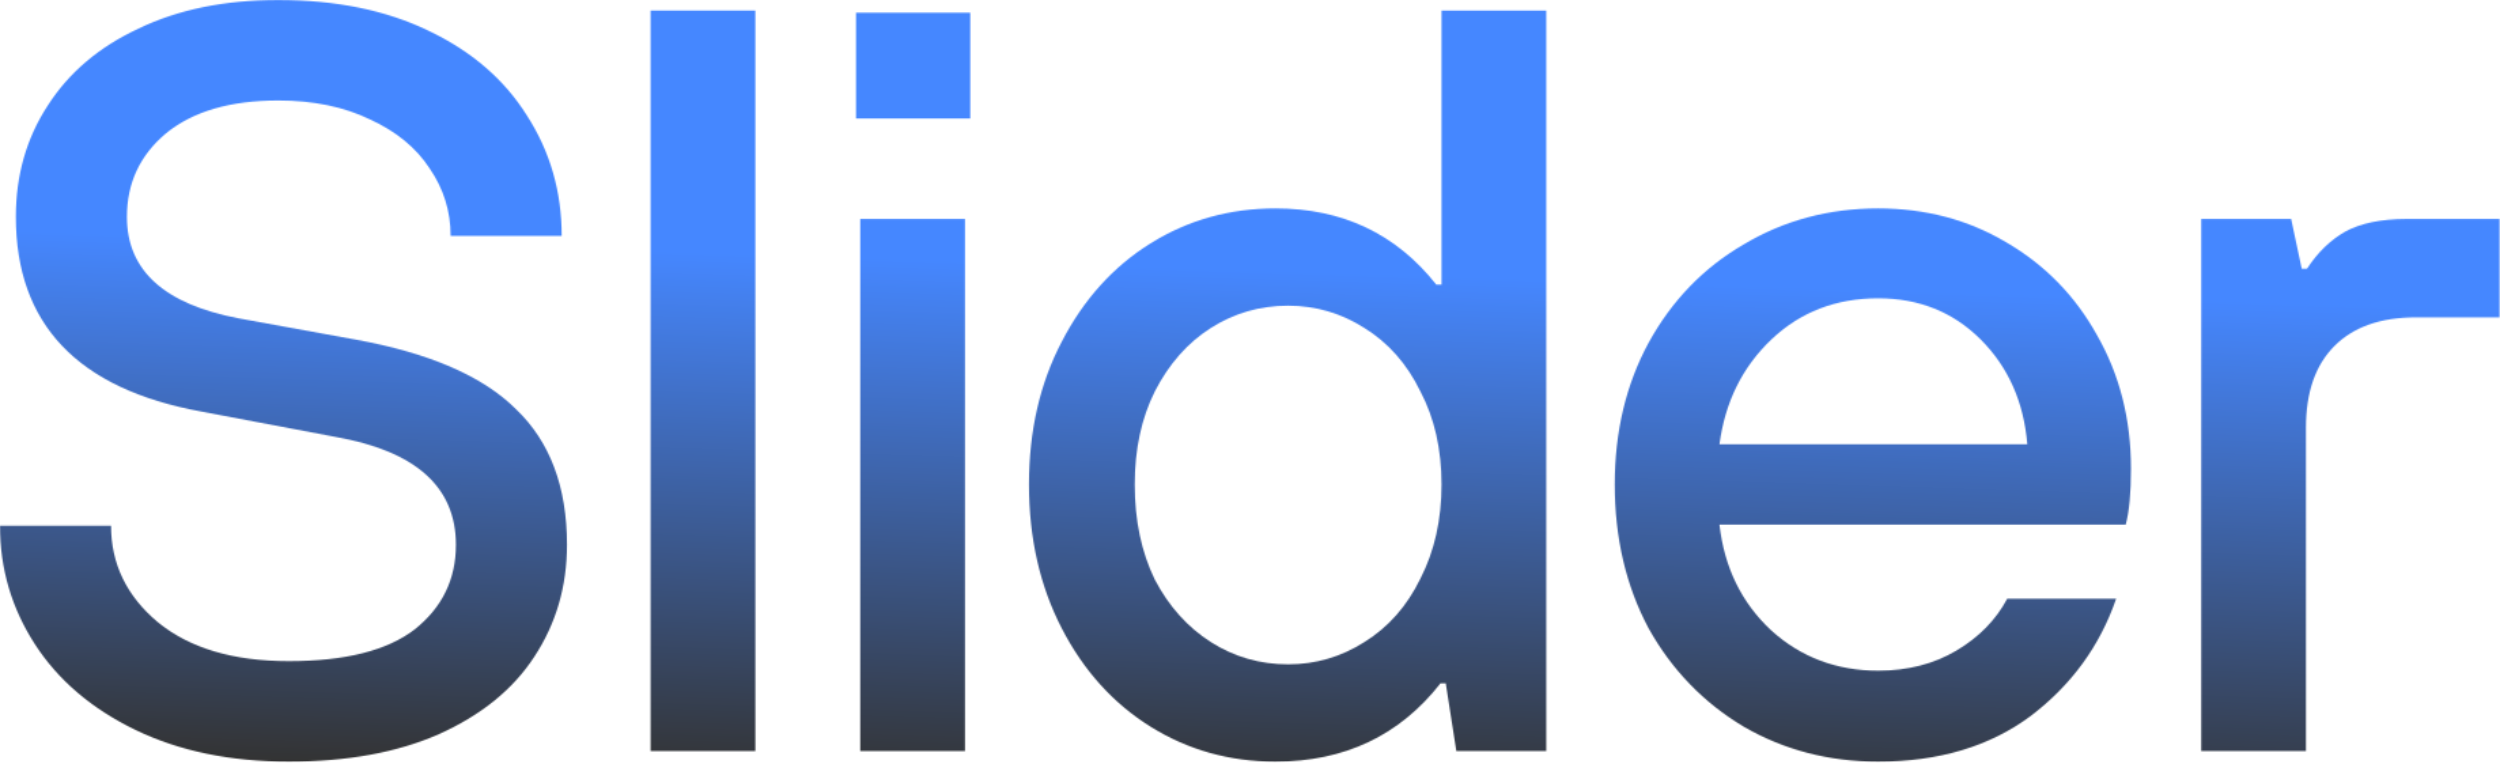 <svg width="1839" height="561" viewBox="0 0 1839 561" fill="none" xmlns="http://www.w3.org/2000/svg">
<mask id="mask0_3289_42355" style="mask-type:alpha" maskUnits="userSpaceOnUse" x="0" y="0" width="1839" height="561">
<path d="M212.431 560.259C169.375 560.259 131.765 552.477 99.602 536.915C67.439 521.352 42.797 500.342 25.678 473.885C8.56 447.429 0 418.378 0 386.734H81.704C81.704 414.747 93.117 438.351 115.942 457.545C139.287 476.739 171.45 486.336 212.431 486.336C253.932 486.336 284.798 478.554 305.03 462.992C325.261 446.91 335.377 426.16 335.377 400.741C335.377 358.202 305.808 331.746 246.669 321.371L147.846 302.695C57.063 286.095 11.672 238.369 11.672 159.518C11.672 128.911 19.453 101.677 35.016 77.814C50.579 53.432 72.885 34.497 101.936 21.01C130.986 7.003 165.224 0 204.65 0C247.188 0 284.02 7.522 315.146 22.566C346.79 37.61 370.912 58.36 387.512 84.817C404.631 111.274 413.191 140.843 413.191 173.525H331.486C331.486 155.368 326.299 138.768 315.924 123.724C306.067 108.68 291.542 96.748 272.348 87.93C253.154 78.592 230.588 73.923 204.65 73.923C169.375 73.923 141.88 81.964 122.168 98.045C102.973 114.127 93.376 134.618 93.376 159.518C93.376 198.944 120.871 223.844 175.859 234.219L261.454 249.782C315.924 259.638 355.349 276.757 379.731 301.139C404.631 325.002 417.081 358.202 417.081 400.741C417.081 431.347 409.041 458.842 392.959 483.223C377.396 507.086 354.052 526.021 322.927 540.027C292.32 553.515 255.488 560.259 212.431 560.259Z" fill="#2C2C2C"/>
<path d="M555.626 552.477H478.591V7.781H555.626V552.477Z" fill="#2C2C2C"/>
<path d="M709.825 552.477H632.79V161.074H709.825V552.477ZM713.716 87.151H629.677V9.338H713.716V87.151Z" fill="#2C2C2C"/>
<path d="M938.22 560.259C904.501 560.259 873.894 551.699 846.4 534.58C818.906 517.461 797.118 493.339 781.037 462.213C764.955 431.088 756.915 395.812 756.915 356.387C756.915 316.961 764.955 281.945 781.037 251.338C797.118 220.213 818.906 196.091 846.4 178.972C873.894 161.853 904.501 153.293 938.22 153.293C987.502 153.293 1026.93 171.968 1056.5 209.319H1060.39V7.781H1137.42V552.477H1071.28L1063.5 502.677H1059.61C1029.52 541.065 989.059 560.259 938.22 560.259ZM947.558 488.67C967.79 488.67 986.465 483.223 1003.58 472.329C1021.22 461.435 1034.97 445.873 1044.83 425.641C1055.2 405.409 1060.39 382.325 1060.39 356.387C1060.39 330.449 1055.2 307.624 1044.83 287.911C1034.97 267.679 1021.22 252.116 1003.58 241.223C986.465 230.329 967.79 224.882 947.558 224.882C926.808 224.882 907.873 230.329 890.754 241.223C873.635 252.116 859.888 267.679 849.513 287.911C839.656 307.624 834.728 330.449 834.728 356.387C834.728 382.843 839.656 406.188 849.513 426.419C859.888 446.132 873.635 461.435 890.754 472.329C907.873 483.223 926.808 488.67 947.558 488.67Z" fill="#2C2C2C"/>
<path d="M1381.56 560.259C1345.25 560.259 1312.31 551.699 1282.74 534.58C1253.17 516.942 1229.83 492.82 1212.71 462.213C1196.11 431.088 1187.81 395.812 1187.81 356.387C1187.81 317.48 1196.11 282.723 1212.71 252.116C1229.83 220.991 1253.17 196.869 1282.74 179.75C1312.31 162.112 1345.25 153.293 1381.56 153.293C1416.32 153.293 1447.71 161.593 1475.72 178.193C1504.25 194.794 1526.56 217.619 1542.64 246.669C1559.24 275.72 1567.54 308.402 1567.54 344.715C1567.54 362.871 1566.24 376.618 1563.65 385.956H1264.84C1268.47 417.6 1281.18 443.538 1302.97 463.77C1324.76 483.483 1350.96 493.339 1381.56 493.339C1403.35 493.339 1422.55 488.411 1439.15 478.554C1455.75 468.698 1468.2 455.988 1476.5 440.426H1556.64C1544.71 475.182 1523.7 503.973 1493.62 526.799C1463.53 549.105 1426.18 560.259 1381.56 560.259ZM1491.28 326.818C1488.69 295.692 1477.27 270.014 1457.04 249.782C1436.81 229.55 1411.65 219.435 1381.56 219.435C1350.44 219.435 1324.24 229.55 1302.97 249.782C1281.7 270.014 1268.99 295.692 1264.84 326.818H1491.28Z" fill="#2C2C2C"/>
<path d="M1619.23 552.477V161.074H1685.37L1693.15 197.647H1697.04C1704.83 185.715 1714.16 176.637 1725.06 170.412C1736.47 164.187 1751.51 161.074 1770.19 161.074H1838.66V233.441H1777.19C1751.25 233.441 1731.28 240.444 1717.28 254.451C1703.27 268.457 1696.27 288.429 1696.27 314.367V552.477H1619.23Z" fill="#2C2C2C"/>
</mask>
<g mask="url(#mask0_3289_42355)">
<rect x="-101.835" y="-240.848" width="1993.51" height="838.591" fill="url(#paint0_linear_3289_42355)" fill-opacity="0.8"/>
</g>
<defs>
<linearGradient id="paint0_linear_3289_42355" x1="74.773" y1="-240.848" x2="44.622" y2="710.785" gradientUnits="userSpaceOnUse">
<stop offset="0.433" stop-color="#1769FF"/>
<stop offset="0.837"/>
</linearGradient>
</defs>
</svg>
